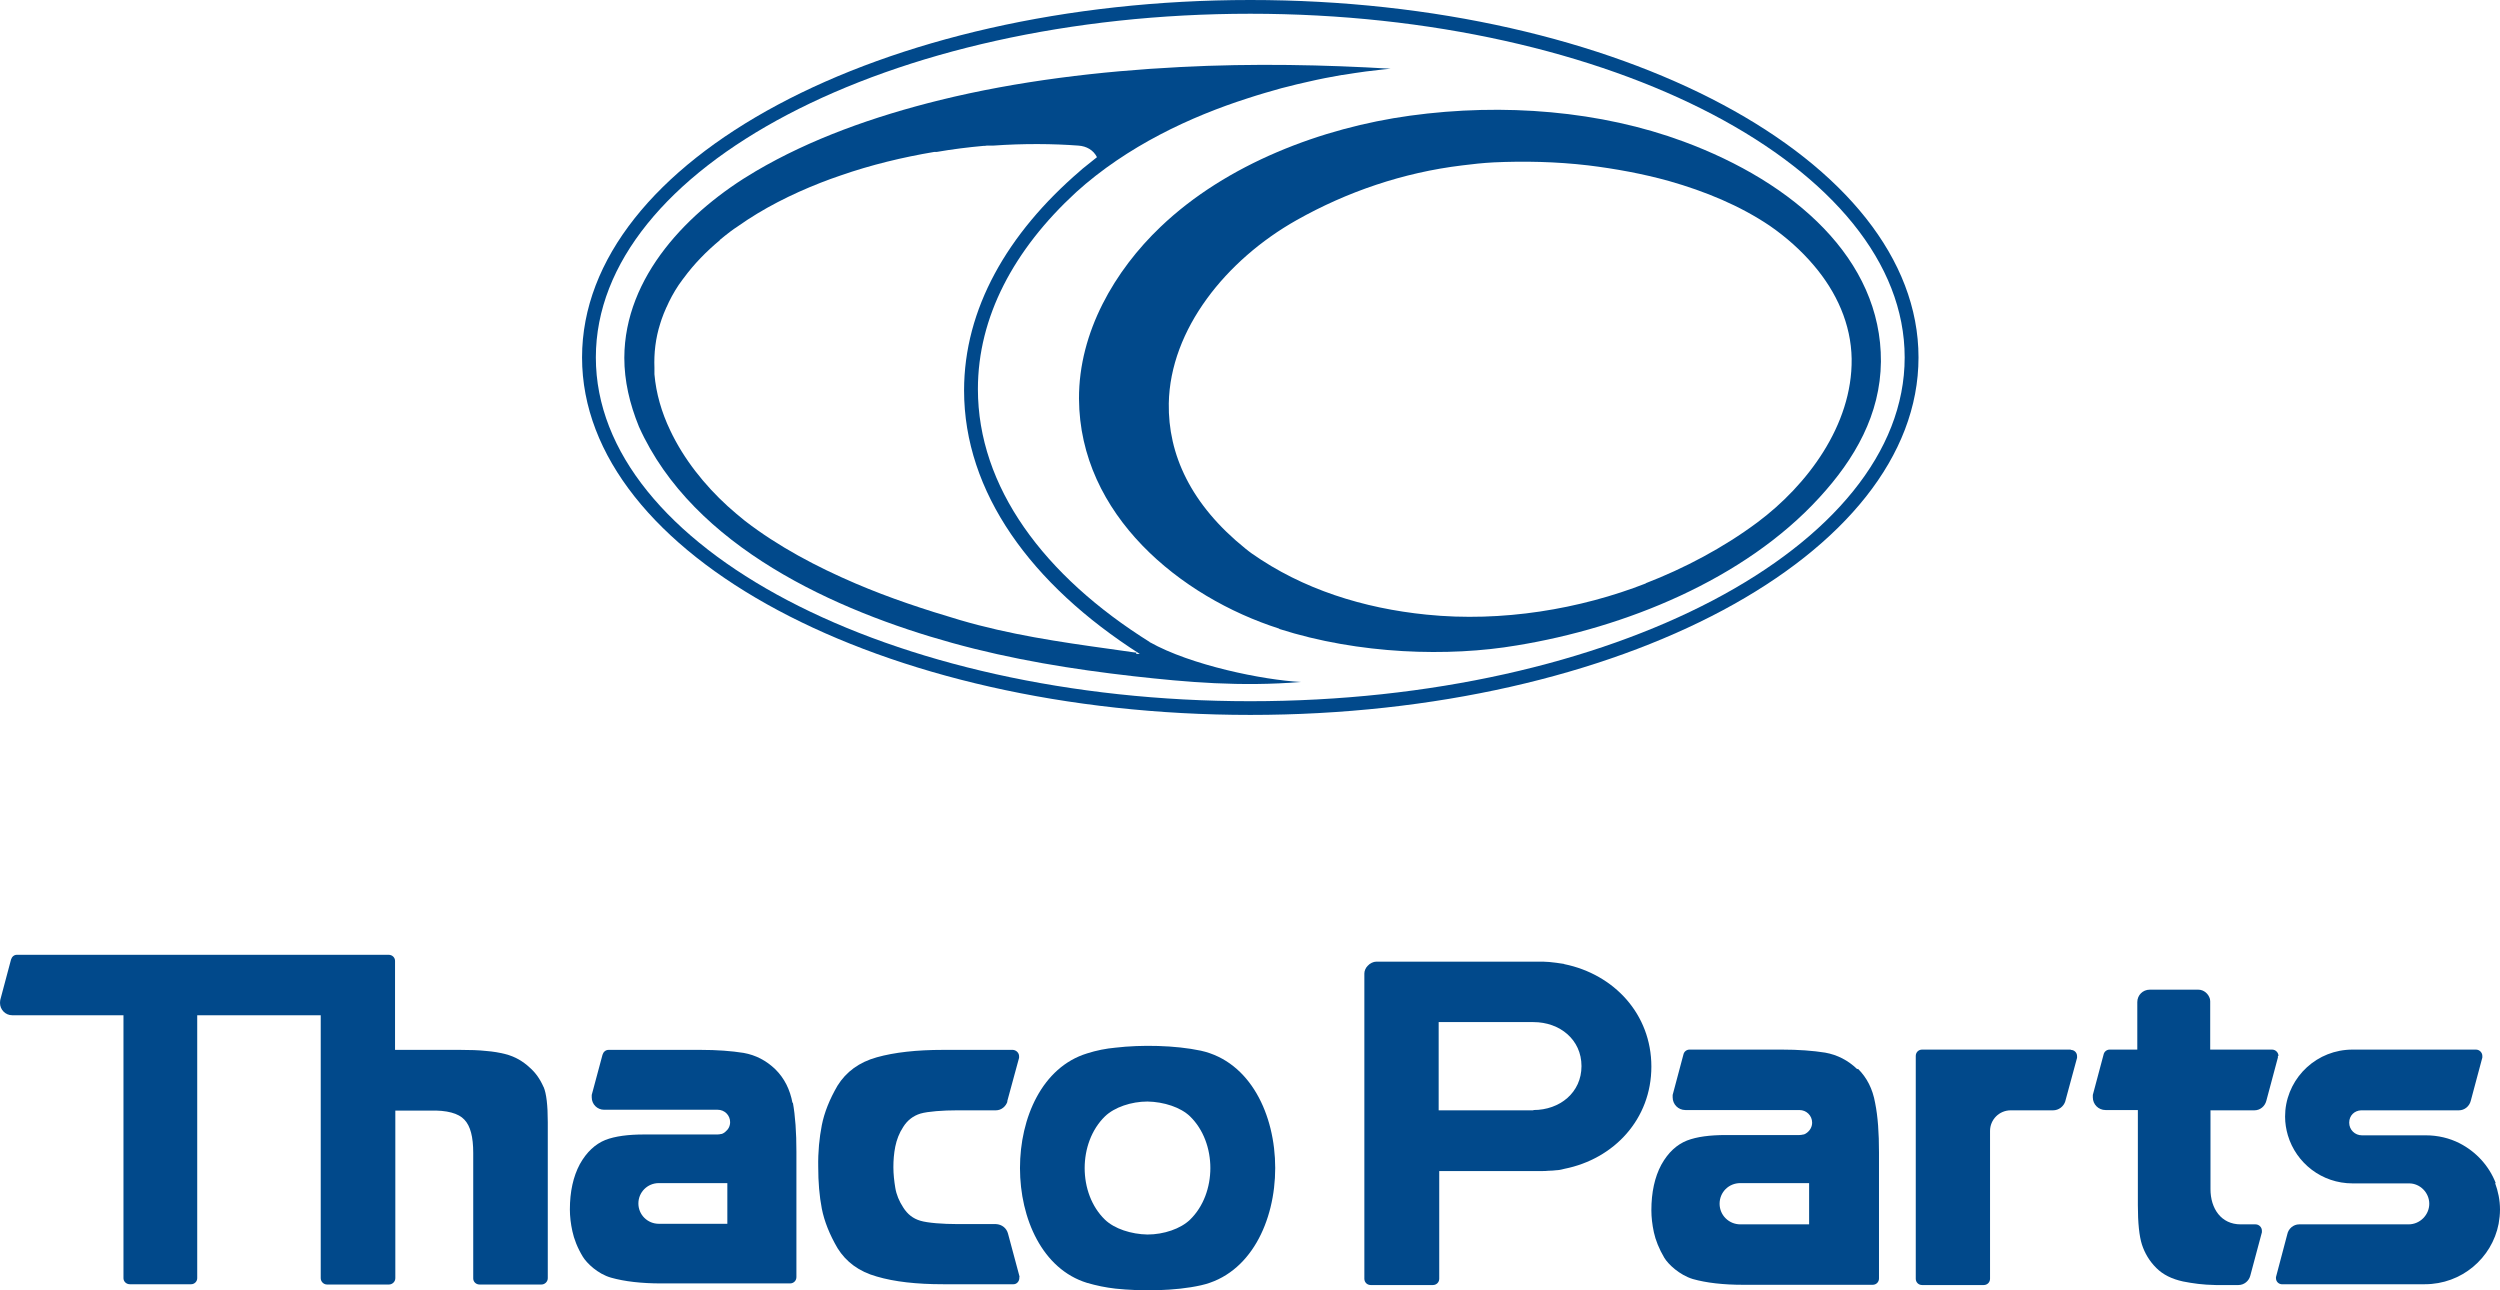 <svg width="62" height="32" viewBox="0 0 62 32" fill="none" xmlns="http://www.w3.org/2000/svg">
<path fill-rule="evenodd" clip-rule="evenodd" d="M40.81 14.466C41.763 14.098 42.736 13.587 43.585 12.954C44.811 12.04 45.942 10.548 45.921 8.899C45.907 8.034 45.544 7.243 44.989 6.589C44.667 6.208 44.297 5.881 43.893 5.601C43.147 5.097 42.283 4.743 41.393 4.49C40.735 4.307 40.057 4.184 39.392 4.102C38.584 4.007 37.782 3.993 37.042 4.027C36.782 4.041 36.522 4.068 36.261 4.102C34.795 4.279 33.405 4.756 32.158 5.458C30.404 6.446 29.02 8.17 28.986 10.003C28.965 11.264 29.527 12.511 30.89 13.608C30.938 13.649 30.986 13.683 31.041 13.724C32.309 14.616 33.816 15.086 35.378 15.243C37.248 15.434 39.187 15.107 40.824 14.466M31.726 15.598C33.706 16.231 35.933 16.293 37.618 16.006C40.29 15.57 43.256 14.378 45.12 12.34C46.003 11.38 46.634 10.276 46.647 8.967C46.661 6.426 44.496 4.525 41.749 3.509C39.707 2.753 37.303 2.548 34.967 2.869C32.788 3.169 30.418 4.061 28.78 5.628C27.65 6.705 26.753 8.231 26.759 9.887C26.773 12.77 29.274 14.807 31.726 15.591" fill="#01498B"/>
<path fill-rule="evenodd" clip-rule="evenodd" d="M31.007 0C21.854 0 14.435 3.973 14.435 8.865C14.435 13.758 21.854 17.73 31.007 17.73C40.16 17.73 47.579 13.764 47.579 8.865C47.579 3.966 40.16 0 31.007 0ZM31.007 17.39C22.06 17.39 14.777 13.567 14.777 8.865C14.777 4.163 22.06 0.341 31.007 0.341C39.954 0.341 47.236 4.163 47.236 8.865C47.236 13.567 39.954 17.39 31.007 17.39Z" fill="#01498B"/>
<path fill-rule="evenodd" clip-rule="evenodd" d="M28.527 15.931C25.876 14.275 24.252 12.068 24.252 9.649C24.252 7.863 25.142 6.194 26.677 4.777C26.677 4.777 26.677 4.777 26.691 4.77H26.684C27.958 3.618 29.534 2.889 30.938 2.439C31.226 2.344 31.514 2.262 31.781 2.187C31.911 2.153 32.035 2.126 32.158 2.092C32.247 2.071 32.336 2.051 32.425 2.031C32.72 1.962 33 1.908 33.275 1.86C33.281 1.86 33.288 1.86 33.295 1.86C33.494 1.826 33.685 1.799 33.877 1.772C34.254 1.724 34.487 1.704 34.487 1.704C32.877 1.608 31.089 1.567 29.26 1.663C27.273 1.765 25.232 2.01 23.32 2.48C21.662 2.889 20.1 3.448 18.744 4.245C17.072 5.226 15.49 6.855 15.483 8.872C15.483 9.444 15.613 10.01 15.846 10.582C17.189 13.574 20.758 15.155 23.615 15.945C25.088 16.354 26.602 16.599 28.109 16.77C29.438 16.919 30.76 17.035 32.267 16.913C31.322 16.865 29.527 16.497 28.513 15.925C28.513 15.925 28.513 15.925 28.52 15.938M28.184 16.183C28.184 16.183 28.136 16.183 28.109 16.177C27.917 16.149 27.725 16.122 27.534 16.095C26.252 15.918 25.026 15.734 23.814 15.379C22.937 15.12 22.067 14.834 21.224 14.473C20.251 14.057 19.299 13.553 18.477 12.919C18.333 12.804 18.189 12.681 18.045 12.552C17.477 12.034 16.956 11.386 16.62 10.671C16.408 10.228 16.271 9.758 16.23 9.281V9.24C16.23 9.24 16.23 9.213 16.23 9.199V9.124C16.216 8.763 16.257 8.388 16.373 8.027C16.387 7.993 16.394 7.952 16.408 7.918C16.442 7.823 16.476 7.734 16.517 7.645V7.632H16.524C16.606 7.441 16.709 7.25 16.832 7.066C16.867 7.019 16.901 6.971 16.935 6.923L16.956 6.896C17.216 6.542 17.518 6.235 17.853 5.956V5.949C17.942 5.874 18.031 5.806 18.12 5.737C18.175 5.697 18.23 5.656 18.285 5.622L18.305 5.608C18.922 5.172 19.621 4.818 20.354 4.531C20.511 4.47 20.676 4.409 20.84 4.354C21.601 4.088 22.395 3.898 23.169 3.768H23.231C23.622 3.7 24.012 3.652 24.389 3.618C24.416 3.618 24.444 3.618 24.471 3.611C24.499 3.611 24.526 3.611 24.553 3.611H24.629C25.389 3.557 26.115 3.564 26.746 3.611C26.944 3.625 27.116 3.72 27.205 3.898L26.848 4.184L26.787 4.238C24.978 5.792 23.909 7.666 23.909 9.683C23.909 12.204 25.567 14.494 28.267 16.218C28.232 16.218 28.212 16.218 28.177 16.218" fill="#01498B"/>
<path d="M51.354 26.03H47.668C47.579 26.03 47.511 26.098 47.511 26.187V31.713C47.511 31.801 47.579 31.869 47.668 31.869H49.196C49.285 31.869 49.353 31.801 49.353 31.713V28.047C49.353 27.767 49.58 27.536 49.867 27.536H50.915C51.059 27.536 51.176 27.44 51.217 27.318L51.511 26.234C51.511 26.234 51.511 26.207 51.511 26.193C51.511 26.105 51.443 26.037 51.354 26.037V26.03Z" fill="#01498B"/>
<path d="M61.897 29.348C61.733 28.919 61.411 28.565 61 28.354C60.746 28.224 60.459 28.156 60.157 28.156H58.575C58.403 28.156 58.26 28.02 58.26 27.842C58.26 27.665 58.39 27.543 58.554 27.536H60.979C61.123 27.536 61.24 27.434 61.274 27.304L61.562 26.227C61.562 26.227 61.562 26.2 61.562 26.187C61.562 26.105 61.493 26.03 61.404 26.03H58.342C57.472 26.03 56.759 26.691 56.677 27.536C56.677 27.584 56.67 27.638 56.67 27.692C56.67 27.856 56.697 28.013 56.739 28.156C56.944 28.844 57.581 29.348 58.342 29.348H59.746C60.02 29.348 60.246 29.58 60.246 29.853C60.246 30.125 60.02 30.364 59.732 30.364H57.019C56.876 30.364 56.752 30.473 56.725 30.609L56.444 31.672C56.444 31.679 56.444 31.692 56.444 31.699C56.444 31.781 56.506 31.842 56.581 31.849H56.595C57.465 31.849 60.137 31.849 60.137 31.849C61.048 31.849 61.801 31.202 61.966 30.35C61.986 30.234 62 30.118 62 29.996C62 29.764 61.952 29.539 61.877 29.335L61.897 29.348Z" fill="#01498B"/>
<path d="M46.058 26.514C45.832 26.296 45.565 26.159 45.263 26.105C44.962 26.057 44.599 26.03 44.188 26.03H41.9C41.824 26.03 41.763 26.084 41.749 26.152L41.482 27.154C41.482 27.175 41.482 27.195 41.482 27.215C41.482 27.386 41.619 27.529 41.797 27.529H44.626C44.798 27.529 44.941 27.665 44.941 27.842C44.941 27.938 44.894 28.026 44.825 28.081C44.825 28.081 44.825 28.081 44.818 28.088C44.791 28.108 44.77 28.122 44.736 28.135C44.736 28.135 44.729 28.135 44.722 28.135C44.695 28.142 44.661 28.149 44.626 28.149H42.804C42.407 28.149 42.085 28.19 41.838 28.285C41.584 28.387 41.372 28.578 41.201 28.885C41.036 29.192 40.954 29.573 40.954 30.016C40.954 30.186 40.975 30.37 41.016 30.561C41.057 30.752 41.146 30.977 41.276 31.195C41.372 31.352 41.646 31.617 41.982 31.72C42.318 31.815 42.736 31.863 43.236 31.863H46.442C46.531 31.863 46.599 31.795 46.599 31.706V28.578C46.599 28.101 46.572 27.692 46.503 27.352C46.442 27.004 46.298 26.725 46.079 26.507L46.058 26.514ZM44.866 30.364H43.16C42.879 30.364 42.646 30.139 42.646 29.853C42.646 29.566 42.873 29.341 43.16 29.341H44.866V30.364Z" fill="#01498B"/>
<path d="M56.506 26.187C56.506 26.105 56.437 26.03 56.348 26.03H54.813V24.878C54.813 24.878 54.813 24.844 54.813 24.831C54.813 24.824 54.807 24.79 54.807 24.776C54.772 24.647 54.656 24.544 54.519 24.544H53.313C53.142 24.544 53.005 24.681 53.005 24.851V26.03C52.608 26.03 52.32 26.03 52.32 26.03C52.244 26.03 52.183 26.084 52.169 26.152L51.902 27.154C51.902 27.175 51.902 27.195 51.902 27.215C51.902 27.386 52.039 27.529 52.217 27.529H53.019V29.887C53.019 30.329 53.053 30.657 53.121 30.868C53.19 31.079 53.306 31.277 53.478 31.447C53.642 31.611 53.861 31.72 54.142 31.781C54.389 31.829 54.622 31.863 54.95 31.869H55.512C55.656 31.869 55.773 31.767 55.807 31.638L56.095 30.561C56.095 30.561 56.095 30.534 56.095 30.52C56.095 30.439 56.026 30.364 55.937 30.364H55.567C55.087 30.364 54.82 29.975 54.82 29.491C54.82 29.464 54.82 27.536 54.82 27.536H55.91C56.053 27.536 56.17 27.434 56.204 27.304L56.492 26.227C56.492 26.227 56.492 26.2 56.492 26.187H56.506Z" fill="#01498B"/>
<path d="M38.782 23.904C38.782 23.904 38.447 23.849 38.269 23.849H34.131C34.062 23.849 33.973 23.89 33.919 23.952C33.864 24.006 33.836 24.081 33.836 24.142C33.836 24.142 33.836 30.425 33.836 31.543V31.713C33.836 31.801 33.905 31.869 33.994 31.869H35.275C35.426 31.869 35.535 31.869 35.535 31.869C35.624 31.869 35.693 31.801 35.693 31.713C35.693 31.686 35.693 31.665 35.693 31.617V31.543C35.693 31.522 35.693 31.495 35.693 31.461V29.042C36.07 29.042 38.118 29.042 38.214 29.042C38.221 29.042 38.228 29.042 38.241 29.042C38.296 29.042 38.344 29.042 38.399 29.035C38.467 29.035 38.543 29.028 38.604 29.021C38.604 29.021 38.604 29.021 38.611 29.021C38.673 29.021 38.796 28.987 38.796 28.987C40.029 28.742 40.954 27.754 40.954 26.452C40.954 25.151 40.029 24.163 38.796 23.911L38.782 23.904ZM38.029 27.536H35.679V25.348H38.029C38.687 25.348 39.221 25.785 39.221 26.439C39.221 27.093 38.687 27.529 38.029 27.529V27.536Z" fill="#01498B"/>
<path d="M29.781 26.057C32.24 26.602 32.24 31.331 29.781 31.876C29.143 32.019 28.301 32.026 27.664 31.958C27.424 31.931 27.191 31.883 26.958 31.815C24.745 31.134 24.738 26.807 26.958 26.125C27.191 26.05 27.431 26.003 27.664 25.982C28.301 25.907 29.143 25.921 29.781 26.057ZM29.513 27.686C29.28 27.461 28.863 27.325 28.458 27.318C28.054 27.318 27.636 27.461 27.403 27.686C26.732 28.34 26.732 29.6 27.403 30.248C27.636 30.473 28.054 30.609 28.458 30.616C28.863 30.616 29.28 30.473 29.513 30.248C30.185 29.594 30.185 28.34 29.513 27.686Z" fill="#01498B"/>
<path d="M19.655 27.359C19.593 27.018 19.45 26.738 19.23 26.52C19.004 26.302 18.744 26.166 18.442 26.112C18.141 26.064 17.785 26.037 17.374 26.037C17.374 26.037 15.099 26.037 15.092 26.037C15.017 26.037 14.962 26.091 14.942 26.159L14.675 27.154C14.675 27.175 14.675 27.195 14.675 27.215C14.675 27.386 14.812 27.522 14.983 27.522H17.799C17.97 27.522 18.107 27.658 18.107 27.829C18.107 27.924 18.066 28.006 17.99 28.067C17.99 28.067 17.99 28.067 17.983 28.074C17.956 28.095 17.936 28.108 17.901 28.122C17.901 28.122 17.894 28.122 17.887 28.122C17.86 28.129 17.826 28.135 17.792 28.135H15.976C15.586 28.135 15.257 28.176 15.01 28.272C14.764 28.374 14.551 28.565 14.38 28.871C14.216 29.178 14.133 29.553 14.133 29.996C14.133 30.166 14.154 30.35 14.195 30.534C14.236 30.725 14.318 30.943 14.455 31.168C14.551 31.324 14.818 31.59 15.154 31.686C15.49 31.781 15.908 31.829 16.401 31.829H19.593C19.682 31.829 19.751 31.761 19.751 31.672V28.558C19.751 28.088 19.724 27.679 19.662 27.338L19.655 27.359ZM18.038 30.35H16.339C16.058 30.35 15.832 30.125 15.832 29.846C15.832 29.566 16.058 29.341 16.339 29.341H18.038V30.357V30.35Z" fill="#01498B"/>
<path d="M25.286 31.665L24.999 30.595C24.964 30.459 24.848 30.364 24.697 30.357H23.738C23.389 30.357 23.005 30.329 22.827 30.275C22.642 30.221 22.505 30.111 22.402 29.948C22.299 29.791 22.231 29.628 22.203 29.457C22.176 29.294 22.156 29.117 22.156 28.946C22.156 28.776 22.169 28.606 22.203 28.435C22.238 28.265 22.299 28.101 22.402 27.945C22.505 27.781 22.649 27.672 22.827 27.617C23.012 27.563 23.389 27.536 23.738 27.536H24.697C24.834 27.536 24.944 27.44 24.985 27.318L24.841 27.284L24.978 27.318L25.273 26.234V26.221C25.273 26.214 25.273 26.2 25.273 26.193C25.273 26.112 25.204 26.044 25.122 26.037H23.389C22.731 26.037 22.183 26.098 21.744 26.221C21.306 26.343 20.984 26.582 20.772 26.922C20.573 27.263 20.443 27.59 20.381 27.904C20.32 28.217 20.285 28.565 20.292 28.939C20.292 29.314 20.32 29.662 20.381 29.975C20.443 30.289 20.573 30.616 20.772 30.956C20.984 31.297 21.306 31.536 21.744 31.658C22.183 31.788 22.731 31.849 23.389 31.849H25.136C25.218 31.849 25.28 31.774 25.28 31.692C25.28 31.686 25.28 31.672 25.28 31.665H25.286Z" fill="#01498B"/>
<path d="M13.476 26.95C13.393 26.759 13.277 26.595 13.126 26.466C13.044 26.391 12.962 26.33 12.866 26.275C12.77 26.221 12.66 26.173 12.523 26.139C12.386 26.105 12.236 26.078 12.057 26.064C11.879 26.044 11.66 26.037 11.407 26.037H9.797V23.829C9.797 23.747 9.728 23.679 9.639 23.679H0.418C0.349 23.679 0.295 23.727 0.274 23.795L0.007 24.797C0.007 24.797 0 24.844 0 24.872C0 25.042 0.137 25.178 0.301 25.178H3.062V31.699C3.062 31.781 3.131 31.849 3.22 31.849H4.741C4.823 31.849 4.891 31.781 4.891 31.699V25.178H7.954V31.699C7.954 31.781 8.022 31.856 8.111 31.856H9.646C9.728 31.856 9.804 31.788 9.804 31.699V27.543H10.66C11.085 27.529 11.372 27.611 11.516 27.767C11.667 27.924 11.736 28.197 11.736 28.592V31.706C11.736 31.788 11.804 31.856 11.893 31.856H13.428C13.51 31.856 13.585 31.788 13.585 31.699V27.829C13.585 27.413 13.551 27.12 13.482 26.957L13.476 26.95Z" fill="#01498B"/>
</svg>
